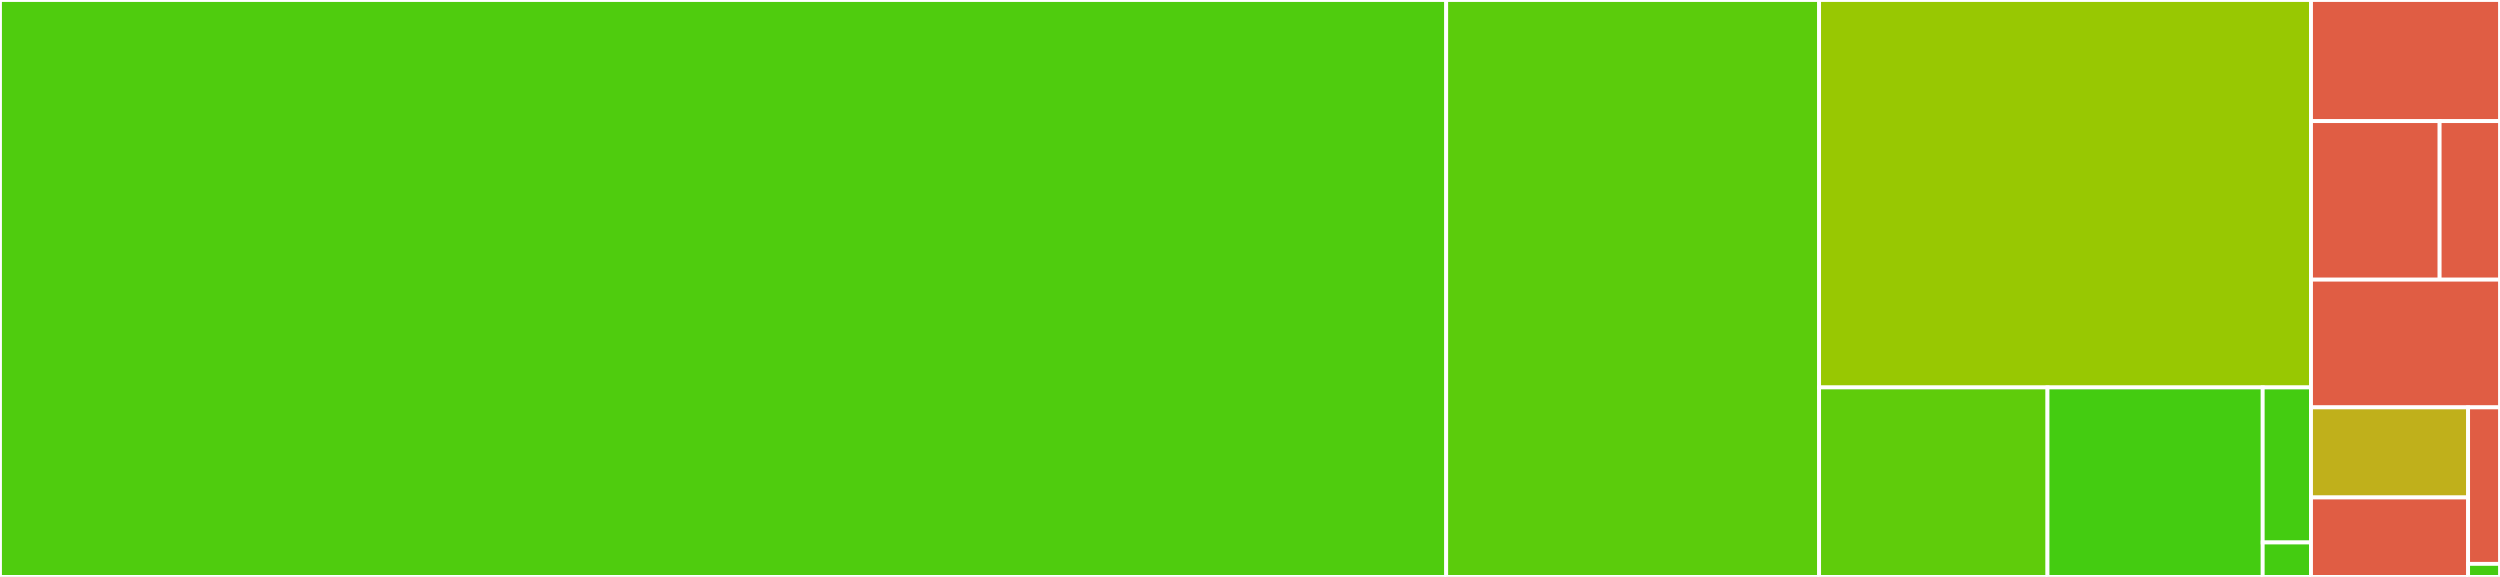 <svg baseProfile="full" width="650" height="150" viewBox="0 0 650 150" version="1.1"
xmlns="http://www.w3.org/2000/svg" xmlns:ev="http://www.w3.org/2001/xml-events"
xmlns:xlink="http://www.w3.org/1999/xlink">

<rect x="0" y="0" width="650" height="150" fill="#333333" stroke="none"/>

<style>rect.s{mask:url(#mask);}</style>
<defs>
  <pattern id="white" width="4" height="4" patternUnits="userSpaceOnUse" patternTransform="rotate(45)">
    <rect width="2" height="2" transform="translate(0,0)" fill="white"></rect>
  </pattern>
  <mask id="mask">
    <rect x="0" y="0" width="100%" height="100%" fill="url(#white)"></rect>
  </mask>
</defs>

<rect x="0" y="0" width="376.01" height="150.0" fill="#4fcc0e" stroke="white" stroke-width="1" class=" tooltipped" data-content="library/psitest_library.jl"><title>library/psitest_library.jl</title></rect>
<rect x="376.01" y="0" width="96.956" height="150.0" fill="#5bcc0c" stroke="white" stroke-width="1" class=" tooltipped" data-content="library/psi_library.jl"><title>library/psi_library.jl</title></rect>
<rect x="472.966" y="0" width="127.9" height="100.733" fill="#98c802" stroke="white" stroke-width="1" class=" tooltipped" data-content="library/psidtest_library.jl"><title>library/psidtest_library.jl</title></rect>
<rect x="472.966" y="100.733" width="59.382" height="49.267" fill="#5fcc0b" stroke="white" stroke-width="1" class=" tooltipped" data-content="library/psytest_library.jl"><title>library/psytest_library.jl</title></rect>
<rect x="532.348" y="100.733" width="55.956" height="49.267" fill="#4c1" stroke="white" stroke-width="1" class=" tooltipped" data-content="library/psid_library.jl"><title>library/psid_library.jl</title></rect>
<rect x="588.304" y="100.733" width="12.562" height="40.309" fill="#4c1" stroke="white" stroke-width="1" class=" tooltipped" data-content="library/pssetest_library.jl"><title>library/pssetest_library.jl</title></rect>
<rect x="588.304" y="141.042" width="12.562" height="8.958" fill="#4c1" stroke="white" stroke-width="1" class=" tooltipped" data-content="library/matpowertest_library.jl"><title>library/matpowertest_library.jl</title></rect>
<rect x="600.866" y="0" width="49.134" height="31.489" fill="#e05d44" stroke="white" stroke-width="1" class=" tooltipped" data-content="utils/utils.jl"><title>utils/utils.jl</title></rect>
<rect x="600.866" y="31.489" width="33.439" height="41.221" fill="#e05d44" stroke="white" stroke-width="1" class=" tooltipped" data-content="utils/print.jl"><title>utils/print.jl</title></rect>
<rect x="634.304" y="31.489" width="15.696" height="41.221" fill="#e05d44" stroke="white" stroke-width="1" class=" tooltipped" data-content="utils/download.jl"><title>utils/download.jl</title></rect>
<rect x="600.866" y="72.71" width="49.134" height="33.206" fill="#e05d44" stroke="white" stroke-width="1" class=" tooltipped" data-content="system_descriptor.jl"><title>system_descriptor.jl</title></rect>
<rect x="600.866" y="105.916" width="40.839" height="23.42" fill="#c0b01b" stroke="white" stroke-width="1" class=" tooltipped" data-content="build_system.jl"><title>build_system.jl</title></rect>
<rect x="600.866" y="129.336" width="40.839" height="20.664" fill="#e05d44" stroke="white" stroke-width="1" class=" tooltipped" data-content="system_catalog.jl"><title>system_catalog.jl</title></rect>
<rect x="641.705" y="105.916" width="8.295" height="40.693" fill="#e05d44" stroke="white" stroke-width="1" class=" tooltipped" data-content="system_build_stats.jl"><title>system_build_stats.jl</title></rect>
<rect x="641.705" y="146.609" width="8.295" height="3.391" fill="#4c1" stroke="white" stroke-width="1" class=" tooltipped" data-content="PowerSystemCaseBuilder.jl"><title>PowerSystemCaseBuilder.jl</title></rect>
</svg>